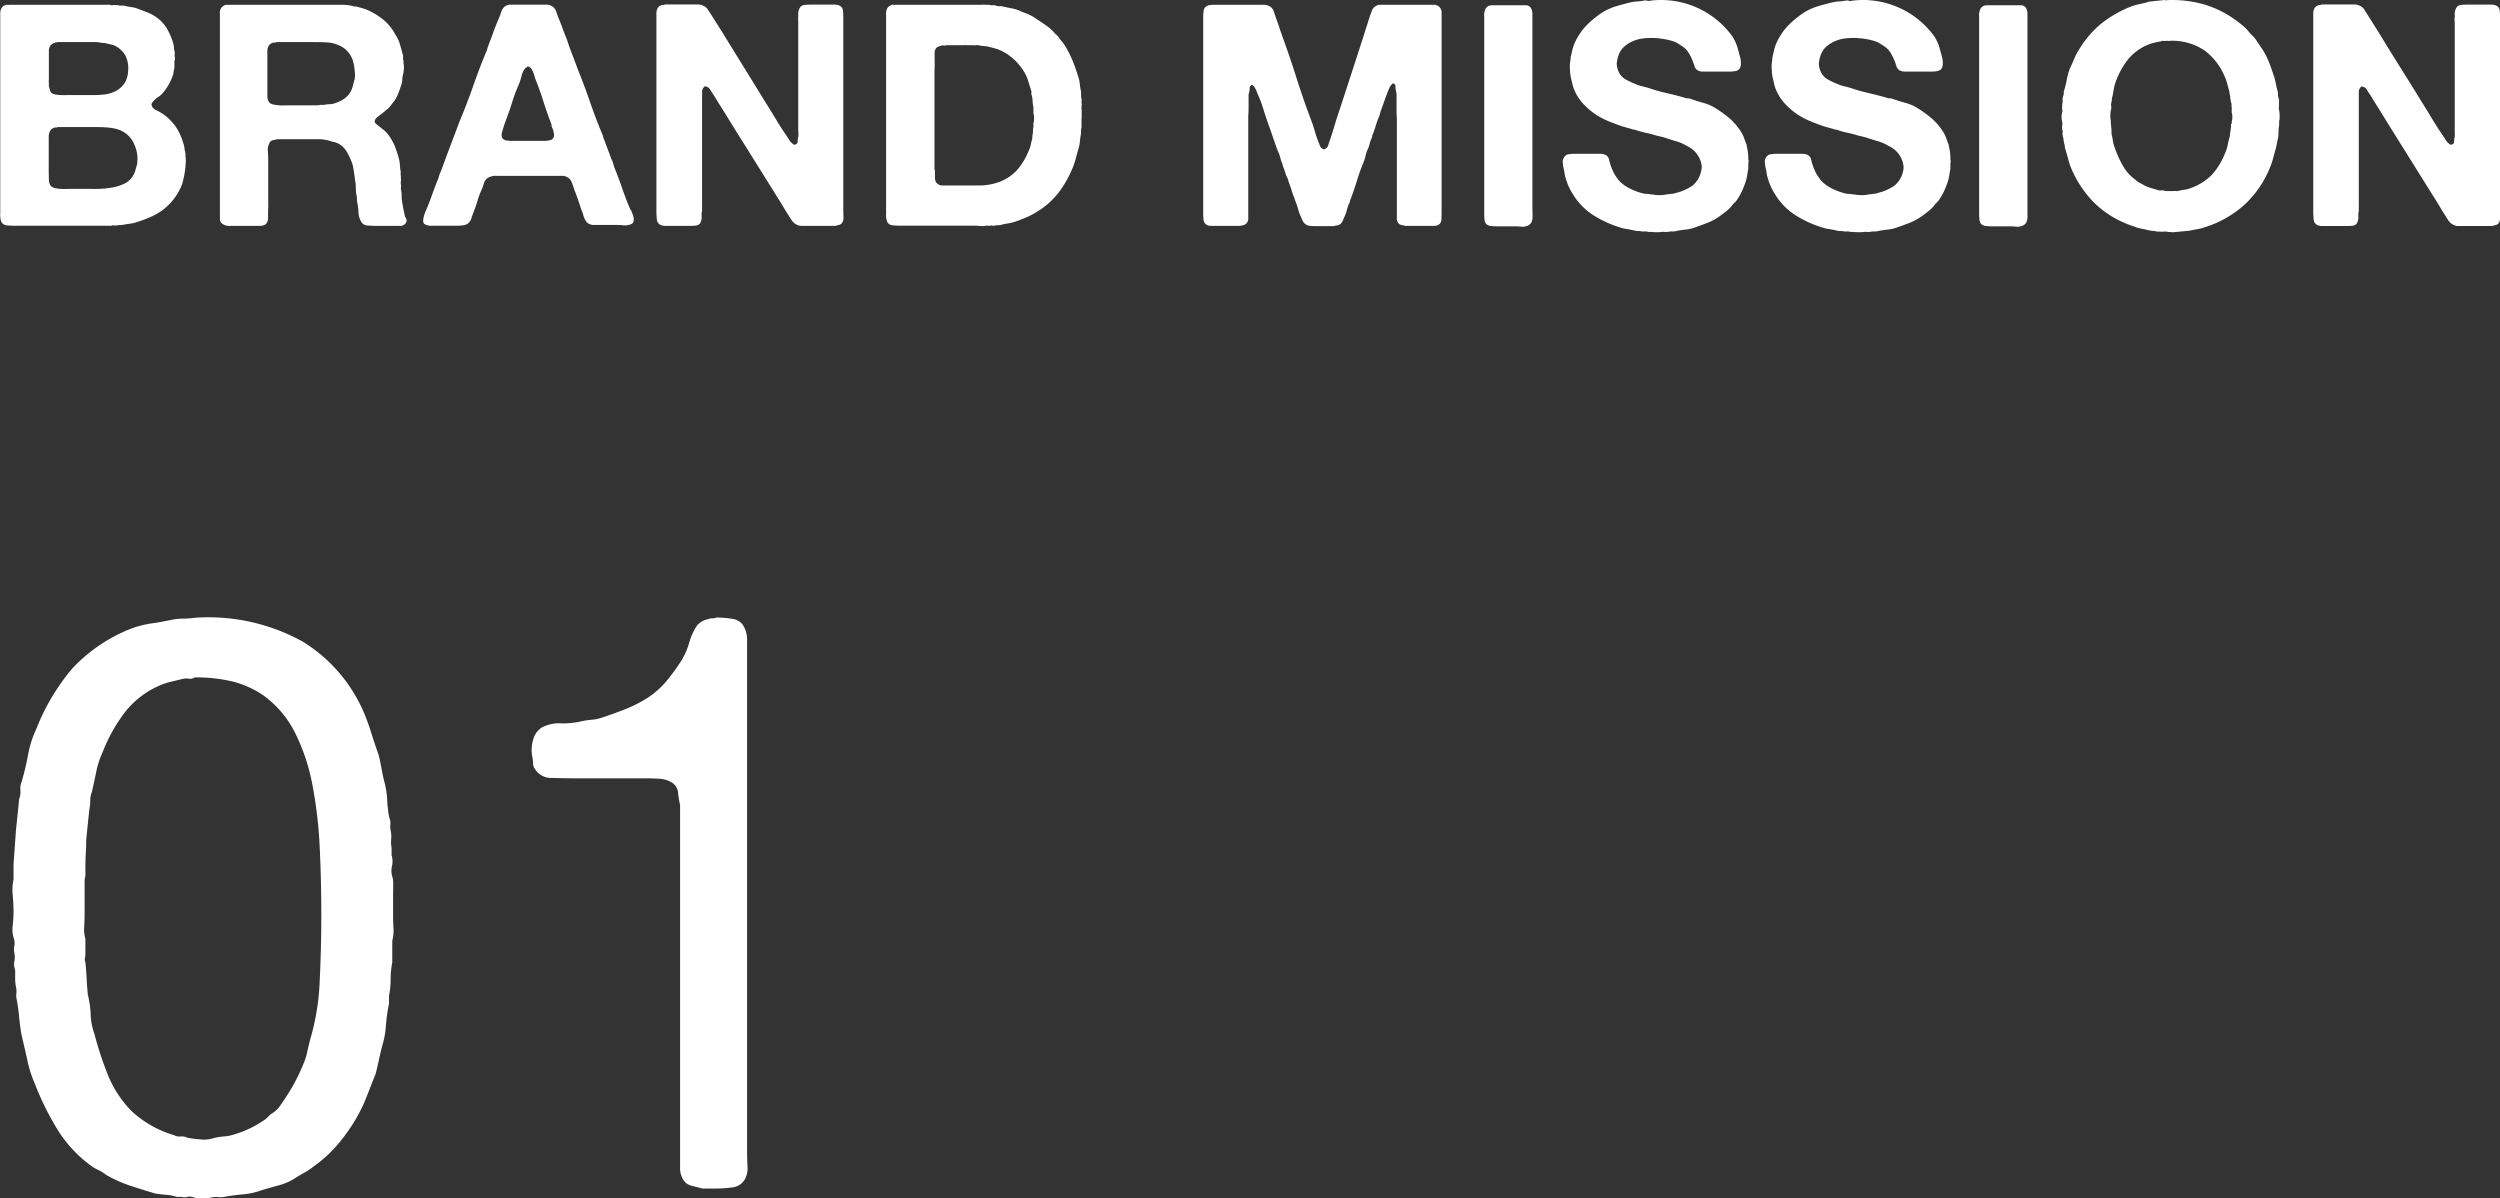 <svg id="グループ_12_のコピー" data-name="グループ 12 のコピー" xmlns="http://www.w3.org/2000/svg" width="80.468" height="38.563" viewBox="0 0 80.468 38.563"><rect x="0" y="0" width="80.468" height="38.563" fill="#333333" stroke="none"/><defs><style>.cls-1{fill:#fff;fill-rule:evenodd}</style></defs><path id="BRAND_MISSION" data-name="BRAND MISSION" class="cls-1" d="M75.562 896.091a1.267 1.267 0 0 1-.03-.165.72.72 0 0 0-.04-.165 1.85 1.85 0 0 0-.25-.54 1.659 1.659 0 0 0-.44-.42q-.08-.049-.19-.105a.218.218 0 0 1-.13-.135.084.084 0 0 1 0-.085.518.518 0 0 1 .045-.055.532.532 0 0 1 .14-.13.82.82 0 0 0 .15-.12 1.737 1.737 0 0 0 .34-.59.37.37 0 0 0 .025-.105.7.7 0 0 1 .025-.125.526.526 0 0 1 0-.06.571.571 0 0 0 0-.07v-.09a.208.208 0 0 0 .015-.065.179.179 0 0 0 0-.075.213.213 0 0 1-.005-.08.22.22 0 0 0 0-.08.859.859 0 0 1-.025-.15.706.706 0 0 0-.025-.14 1.976 1.976 0 0 0-.21-.48 1.191 1.191 0 0 0-.33-.35 1.434 1.434 0 0 0-.31-.165l-.36-.135q-.08-.019-.155-.03a1.15 1.15 0 0 1-.155-.03.4.4 0 0 0-.135-.015.292.292 0 0 1-.125-.015h-.06a.28.28 0 0 0-.1 0 .165.165 0 0 1-.1-.01.611.611 0 0 0-.13 0h-3.12a.052.052 0 0 1-.04 0 .062.062 0 0 0-.04 0 .234.234 0 0 0-.15.1.376.376 0 0 0-.045.215v6.4a.682.682 0 0 0 .025.245.2.2 0 0 0 .165.135 2.259 2.259 0 0 0 .285.015h3.018a.218.218 0 0 0 .085 0 .167.167 0 0 1 .095-.01.175.175 0 0 0 .085 0 .542.542 0 0 1 .095-.01.461.461 0 0 0 .095-.01c.073-.013.15-.025.23-.035a1.035 1.035 0 0 0 .23-.055 4.061 4.061 0 0 0 .415-.155 2.016 2.016 0 0 0 .365-.2 1.905 1.905 0 0 0 .65-.82 1.261 1.261 0 0 0 .05-.17c.013-.06.027-.123.04-.19a2.61 2.61 0 0 0 .035-.28 1.153 1.153 0 0 0 0-.29v-.11zm-4.21-3.56a.109.109 0 0 1 .045-.01.1.1 0 0 0 .045-.01h1.15a1.017 1.017 0 0 1 .275.025.576.576 0 0 1 .12.01c.053.014.1.025.15.035a1.309 1.309 0 0 1 .13.035.811.811 0 0 1 .35.305.914.914 0 0 1 .1.535.9.9 0 0 1-.09.34.794.794 0 0 1-.45.35 1.063 1.063 0 0 1-.26.055q-.15.015-.315.015h-.845a1.927 1.927 0 0 1-.215 0 .968.968 0 0 1-.19-.025.212.212 0 0 1-.125-.07.351.351 0 0 1-.03-.085q-.01-.045-.03-.1v-.1a.482.482 0 0 1 0-.125v-.911a.294.294 0 0 1 .05-.175.245.245 0 0 1 .14-.09zm2.66 3.89l-.06.215a.67.67 0 0 1-.395.45 1.677 1.677 0 0 1-.445.12 3.233 3.233 0 0 1-.53.03h-.79a2.3 2.3 0 0 1-.235 0 .88.88 0 0 1-.205-.03.236.236 0 0 1-.13-.075.352.352 0 0 1-.055-.195c0-.083-.005-.165-.005-.245v-1.125a.383.383 0 0 1 .05-.205.242.242 0 0 1 .16-.1.121.121 0 0 1 .035 0 .034.034 0 0 0 .035-.015h1.13c.147 0 .288 0 .425.01a1.642 1.642 0 0 1 .375.06.846.846 0 0 1 .55.5 1.115 1.115 0 0 1 .075.24.844.844 0 0 1 .015.3v.06zm8.6 1.62l-.04-.18-.03-.18a1.047 1.047 0 0 1-.02-.21 1.084 1.084 0 0 0-.02-.21.273.273 0 0 1 0-.09.224.224 0 0 0-.005-.08.3.3 0 0 1 0-.1.247.247 0 0 0 0-.085c0-.04 0-.078-.005-.115s0-.075 0-.115a1.1 1.1 0 0 1-.025-.19 1.179 1.179 0 0 0-.025-.19 3.807 3.807 0 0 0-.13-.41 1.655 1.655 0 0 0-.19-.35.8.8 0 0 0-.17-.19l-.2-.16a.438.438 0 0 1-.07-.06.09.09 0 0 1-.02-.1.224.224 0 0 1 .06-.085c.026-.023.053-.045.08-.065.046-.033.09-.066.13-.1l.12-.1a.491.491 0 0 0 .075-.07c.023-.026.045-.053.065-.08a.757.757 0 0 1 .05-.065.673.673 0 0 0 .05-.065 1.24 1.24 0 0 0 .13-.255q.05-.135.1-.285a.489.489 0 0 0 .02-.135.6.6 0 0 1 .02-.145 1.026 1.026 0 0 0 .03-.185.611.611 0 0 0-.01-.195v-.09a.134.134 0 0 1-.015-.08.224.224 0 0 0 0-.08l-.09-.33a1.235 1.235 0 0 0-.12-.29.47.47 0 0 1-.065-.105.548.548 0 0 0-.065-.105 1.542 1.542 0 0 0-.35-.37 2.32 2.32 0 0 0-.46-.27 1.328 1.328 0 0 0-.14-.05l-.14-.04a.288.288 0 0 0-.105-.02.267.267 0 0 1-.1-.02 1.5 1.5 0 0 0-.275-.035h-3.7a.063.063 0 0 1-.045 0 .075.075 0 0 0-.045 0 .256.256 0 0 0-.195.29v6.575a.2.2 0 0 0 .08.185.41.41 0 0 0 .27.065h.94a.311.311 0 0 0 .12-.02.18.18 0 0 0 .12-.12.307.307 0 0 0 .02-.115v-.145c0-.053 0-.108.005-.165s0-.111 0-.165v-1.28c0-.113 0-.24-.01-.38a.456.456 0 0 1 .07-.31.16.16 0 0 1 .1-.06 1.361 1.361 0 0 0 .14-.03h1.285a1.312 1.312 0 0 1 .415.06.72.72 0 0 0 .11.03.643.643 0 0 1 .1.03.683.683 0 0 1 .31.27 2.147 2.147 0 0 1 .19.41 1.723 1.723 0 0 1 .045.225c.01.077.022.152.035.225a.3.3 0 0 0 .01.09 1.393 1.393 0 0 1 .02.245 1.048 1.048 0 0 0 .03.255.435.435 0 0 0 .005.065.567.567 0 0 1 0 .075 2.084 2.084 0 0 1 .05.36.662.662 0 0 0 .09.32.232.232 0 0 0 .18.115 2.286 2.286 0 0 0 .28.015h.765a.226.226 0 0 0 .165-.045.171.171 0 0 0 .055-.07.14.14 0 0 0 .005-.11.404.404 0 0 1-.06-.16zm-1.67-4.09a.673.673 0 0 1-.09.2.727.727 0 0 1-.22.21 1.2 1.2 0 0 1-.3.13.5.5 0 0 1-.145.02.654.654 0 0 0-.155.02H79.9a.345.345 0 0 1-.14.015h-.95a1.584 1.584 0 0 1-.23 0 1.374 1.374 0 0 1-.2-.03.2.2 0 0 1-.13-.08.319.319 0 0 1-.05-.19v-1.415a.353.353 0 0 1 .045-.205.241.241 0 0 1 .16-.1.185.185 0 0 1 .04 0 .039.039 0 0 0 .04-.015h1.16c.16 0 .313 0 .46.01a1.03 1.03 0 0 1 .39.09.793.793 0 0 1 .44.45.109.109 0 0 1 .02.06.157.157 0 0 0 .02.07 1.794 1.794 0 0 1 .035.24 1.016 1.016 0 0 1 0 .27c-.028.099-.048.177-.068.25zm8.94 3.955a.1.1 0 0 0-.02-.055q-.13-.309-.24-.63t-.24-.64a1.621 1.621 0 0 1-.05-.155.848.848 0 0 0-.06-.155l-.12-.32-.12-.32a.234.234 0 0 1-.025-.075.257.257 0 0 0-.025-.075q-.21-.5-.385-1.01t-.375-1.01c-.053-.133-.1-.265-.15-.395l-.15-.395-.04-.12-.04-.12c-.047-.113-.09-.225-.13-.335s-.083-.221-.13-.335a2.456 2.456 0 0 1-.085-.235.332.332 0 0 0-.33-.22h-1.105a.052.052 0 0 1-.04 0 .062.062 0 0 0-.04 0 .5.5 0 0 0-.13.05.365.365 0 0 0-.125.185 1.808 1.808 0 0 1-.085.225c-.06.14-.117.284-.17.43s-.107.29-.16.43a.761.761 0 0 0-.03.09.686.686 0 0 1-.03.09q-.23.55-.425 1.11t-.425 1.11c-.053.134-.1.265-.15.395l-.15.395c-.05.133-.107.284-.16.43s-.107.29-.16.43a.8.8 0 0 0-.06.16.768.768 0 0 1-.06.16c-.06.154-.118.31-.175.47s-.118.317-.185.47a.781.781 0 0 0-.04.1 1.52 1.52 0 0 0-.035.125.4.4 0 0 0-.01.125.109.109 0 0 0 .055.09.484.484 0 0 0 .265.045h.76a1.353 1.353 0 0 0 .21-.015.3.3 0 0 0 .145-.055.328.328 0 0 0 .115-.17q.035-.11.075-.21c.047-.12.088-.241.125-.365a2.547 2.547 0 0 1 .135-.355c.027-.066.05-.133.07-.2a.305.305 0 0 1 .11-.16.492.492 0 0 1 .305-.075h2.045a.723.723 0 0 0 .095 0 .4.4 0 0 1 .16.065.3.3 0 0 1 .09.1 1.037 1.037 0 0 1 .055.135l.055.165c.04.1.078.2.115.31s.072.214.105.32a1.313 1.313 0 0 1 .065.18.636.636 0 0 0 .075.17.248.248 0 0 0 .16.12.292.292 0 0 0 .125.015h.615c.08 0 .182 0 .305.01a.465.465 0 0 0 .265-.04.12.12 0 0 0 .07-.09.32.32 0 0 0 0-.125.8.8 0 0 0-.04-.125.707.707 0 0 1-.035-.1.1.1 0 0 1-.03-.02zm-2.76-2.215h-.96c-.08 0-.158 0-.235-.01a.21.21 0 0 1-.165-.08.244.244 0 0 1-.01-.18 3.772 3.772 0 0 1 .13-.405q.11-.289.2-.58t.215-.57a2.257 2.257 0 0 0 .085-.27.622.622 0 0 1 .115-.24.172.172 0 0 1 .04-.03.132.132 0 0 0 .04-.03.124.124 0 0 1 .1.05.587.587 0 0 1 .07.115.9.9 0 0 1 .05.14 1.08 1.08 0 0 0 .04.125q.14.351.25.7t.24.69a.171.171 0 0 1 .02.075.163.163 0 0 0 .02.075.7.7 0 0 1 .06.23.159.159 0 0 1-.12.17.759.759 0 0 1-.185.025zm3.825-4.375a.19.19 0 0 1-.045 0 .229.229 0 0 0-.14.1.384.384 0 0 0-.04.19v6.32a2.631 2.631 0 0 0 .015.3.208.208 0 0 0 .145.18.424.424 0 0 0 .14.02h.77a1.616 1.616 0 0 0 .2-.01.2.2 0 0 0 .135-.07.4.4 0 0 0 .05-.23v-.11a.209.209 0 0 0 .015-.1.943.943 0 0 1 0-.1v-3.71a.226.226 0 0 1 .085-.16.2.2 0 0 1 .175.105c.043.07.082.129.115.175q.14.231.275.445t.275.445l1.5 2.4q.09.141.175.285t.175.285c.04.067.08.129.12.185a.4.4 0 0 0 .17.135.321.321 0 0 0 .145.03h1.075l.135-.035a.17.17 0 0 0 .095-.075.282.282 0 0 0 .035-.17c0-.073-.005-.146-.005-.22V891.8c0-.113 0-.211-.01-.3a.2.2 0 0 0-.14-.175.453.453 0 0 0-.14-.02h-.77a1.845 1.845 0 0 0-.195.01.189.189 0 0 0-.135.08.361.361 0 0 0-.06.22v.11a.259.259 0 0 0 0 .09v3.43c0 .054 0 .109.005.165a.79.79 0 0 1-.005.155.62.62 0 0 0-.02.15.086.086 0 0 1-.07.09.048.048 0 0 1-.06 0 .275.275 0 0 1-.05-.04.412.412 0 0 1-.095-.11q-.035-.06-.075-.12-.18-.26-.345-.535t-.335-.545q-.35-.57-.7-1.135t-.7-1.135l-.36-.57a10.867 10.867 0 0 0-.105-.16.337.337 0 0 0-.155-.12.38.38 0 0 0-.185-.035h-1.025a.258.258 0 0 0-.06.016zm13.475 3.215a.251.251 0 0 1-.015-.12.347.347 0 0 0-.015-.13.6.6 0 0 0 0-.075.517.517 0 0 1 0-.085 2.674 2.674 0 0 1-.045-.28 1.086 1.086 0 0 0-.065-.27q-.081-.26-.18-.5a3.457 3.457 0 0 0-.23-.445 1.379 1.379 0 0 0-.115-.155 1.109 1.109 0 0 1-.115-.155l-.09-.08a1.276 1.276 0 0 0-.18-.18L103.3 892c-.14-.1-.294-.2-.46-.31a1.262 1.262 0 0 0-.21-.1 2.421 2.421 0 0 1-.22-.09 1.335 1.335 0 0 0-.25-.075 9.296 9.296 0 0 1-.27-.055.3.3 0 0 0-.115-.015.26.26 0 0 1-.115-.015.25.25 0 0 0-.11-.015.222.222 0 0 1-.11-.015h-.12a.471.471 0 0 0-.115 0H98.39a.052.052 0 0 1-.04 0 .062.062 0 0 0-.04 0 .3.3 0 0 0-.15.1.374.374 0 0 0-.045.215v6.4a.68.68 0 0 0 .025.245.2.2 0 0 0 .165.135 2.257 2.257 0 0 0 .285.015h2.33c.06 0 .13 0 .21.01a.6.6 0 0 0 .2-.01.118.118 0 0 1 .06 0 .1.1 0 0 0 .06 0 .314.314 0 0 1 .09 0 .2.2 0 0 0 .08-.005.539.539 0 0 1 .095-.01.465.465 0 0 0 .095-.01 1.754 1.754 0 0 1 .215-.045 1.412 1.412 0 0 0 .2-.045 3.949 3.949 0 0 0 .465-.18 2.67 2.67 0 0 0 .415-.24 2.486 2.486 0 0 0 .6-.58 3.521 3.521 0 0 0 .42-.76 2.528 2.528 0 0 0 .1-.305c.026-.1.056-.211.09-.325a1.288 1.288 0 0 0 .04-.22 2.11 2.11 0 0 1 .03-.22.371.371 0 0 0 .005-.1.2.2 0 0 1 .015-.1v-.26a.625.625 0 0 1 .005-.07v-.22a.664.664 0 0 1-.005-.08v-.11zm-1.56.69a.632.632 0 0 0-.02.16.55.55 0 0 1-.02.15v.08c-.02.067-.037.134-.05.2a.761.761 0 0 1-.06.18 2.217 2.217 0 0 1-.365.62 1.5 1.5 0 0 1-.585.4 1.912 1.912 0 0 1-.68.115h-1.14a.24.24 0 0 1-.23-.125.373.373 0 0 1-.025-.115v-.235a.264.264 0 0 1-.015-.12v-2.92c0-.093 0-.186.005-.28s0-.183 0-.27v-.2a.219.219 0 0 1 .04-.14.139.139 0 0 1 .08-.065 1.018 1.018 0 0 0 .1-.035.157.157 0 0 1 .075 0 .066.066 0 0 0 .065-.01h.57a.437.437 0 0 1 .11 0h.22a.145.145 0 0 0 .07 0 .242.242 0 0 1 .08 0 .775.775 0 0 0 .145.025l.145.015.18.045c.06.017.12.035.18.055a1.742 1.742 0 0 1 .475.3 1.929 1.929 0 0 1 .345.415 1.238 1.238 0 0 1 .125.275c.03.1.061.2.095.305a.205.205 0 0 1 .015.095.181.181 0 0 0 .015.1 1.042 1.042 0 0 1 .025.18 1.037 1.037 0 0 0 .025.19v.19a.478.478 0 0 1 .02.16.47.47 0 0 1-.02.16v.1zm5.7-3.9a.062.062 0 0 0-.04 0 .24.24 0 0 0-.16.1.345.345 0 0 0-.03.115 1.121 1.121 0 0 0-.01.155V898a2.152 2.152 0 0 0 .01.215.216.216 0 0 0 .07.155.243.243 0 0 0 .15.055h.88a.413.413 0 0 0 .15-.015.2.2 0 0 0 .15-.09.2.2 0 0 0 .04-.13v-3.31c.006-.073.01-.146.01-.22v-.375a.392.392 0 0 1 .015-.145.515.515 0 0 0 .02-.14.107.107 0 0 1 .05-.1.041.041 0 0 1 .05 0c.013.01.026.022.04.035a1.1 1.1 0 0 1 .11.23 4.265 4.265 0 0 1 .19.5q.08.261.17.51c.053.14.1.284.15.43s.1.287.15.42a1.042 1.042 0 0 1 .075.2 1.371 1.371 0 0 0 .065.2.249.249 0 0 1 .015.05.156.156 0 0 0 .015.05c.026.067.05.134.07.2a.91.91 0 0 0 .08.19l.015.055a.353.353 0 0 0 .015.055q.049.12.09.255a2.243 2.243 0 0 0 .09.255l.03.09a2.365 2.365 0 0 1 .085.245 1.918 1.918 0 0 0 .085.245l.07.155a.267.267 0 0 0 .11.115.241.241 0 0 0 .12.04 1.343 1.343 0 0 0 .175.01h.585a.783.783 0 0 1 .12-.025.19.19 0 0 0 .1-.045.25.25 0 0 0 .075-.1l.055-.13a1.4 1.4 0 0 0 .08-.225 1.374 1.374 0 0 1 .08-.225.11.11 0 0 0 .02-.06.1.1 0 0 1 .02-.06q.11-.289.2-.585t.21-.585a1.664 1.664 0 0 0 .065-.2 1.091 1.091 0 0 1 .058-.195 1 1 0 0 0 .075-.2 1.091 1.091 0 0 1 .065-.19.116.116 0 0 0 .02-.065.111.111 0 0 1 .02-.065c.033-.086.063-.173.09-.26s.056-.173.09-.26a.586.586 0 0 0 .045-.12c.01-.04.021-.08.035-.12.04-.106.078-.213.115-.32s.075-.21.115-.31q.019-.049.045-.105a.315.315 0 0 1 .065-.1.242.242 0 0 0 .025-.03.038.038 0 0 1 .045-.01.093.093 0 0 1 .06.1.513.513 0 0 0 .02.15.571.571 0 0 1 .015.165v.42c0 .084 0 .172.01.265v3.25a.2.2 0 0 0 .04.13.143.143 0 0 0 .095.07l.135.03h.95a.243.243 0 0 0 .15-.055.206.206 0 0 0 .065-.155c0-.07.005-.141.005-.215v-6.425a.245.245 0 0 0-.255-.265h-1.72a.235.235 0 0 0-.155.05.26.26 0 0 0-.11.13l-.06.16-.1.315c-.034.1-.067.209-.1.315l-.4 1.235-.4 1.225c-.054.154-.1.305-.145.455s-.092.3-.145.455q-.03.081-.06.18a.156.156 0 0 1-.11.12.032.032 0 0 1-.04.01l-.04-.02a.155.155 0 0 1-.07-.08 2.975 2.975 0 0 1-.04-.1 4.037 4.037 0 0 1-.14-.41 4.396 4.396 0 0 0-.14-.41q-.24-.639-.445-1.29t-.435-1.28c-.04-.113-.079-.225-.115-.335s-.075-.218-.115-.325l-.06-.185a.28.28 0 0 0-.1-.145.411.411 0 0 0-.255-.07h-1.64a.052.052 0 0 1-.038.006zm9.035.01a.239.239 0 0 1-.055 0 .293.293 0 0 0-.13.1.5.5 0 0 0-.045.27v6.31a2 2 0 0 0 .01.21.23.23 0 0 0 .06.15.271.271 0 0 0 .155.06 1.864 1.864 0 0 0 .205.01h.59a1.447 1.447 0 0 1 .16.01.357.357 0 0 0 .15-.01.286.286 0 0 0 .18-.11.438.438 0 0 0 .045-.24c0-.106-.005-.2-.005-.29v-6.22a.339.339 0 0 0-.055-.18.19.19 0 0 0-.15-.075h-1.07a.248.248 0 0 0-.042 0zm5-.155a.244.244 0 0 0-.095 0 1.24 1.24 0 0 1-.195.025 1.487 1.487 0 0 0-.2.025c-.174.04-.337.084-.49.13a1.912 1.912 0 0 0-.43.19 3.024 3.024 0 0 0-.545.445 1.976 1.976 0 0 0-.385.6 1.11 1.11 0 0 0-.06.2c-.014.067-.03.137-.05.21a.567.567 0 0 1-.01.12 1.161 1.161 0 0 0-.01.28 1.581 1.581 0 0 0 .03.26c.02.074.036.142.05.205a.869.869 0 0 0 .06.185 1.5 1.5 0 0 0 .3.46 2.27 2.27 0 0 0 .42.35 2.535 2.535 0 0 0 .39.2c.14.057.286.112.44.165l.145.04c.043.014.091.027.145.04a.15.15 0 0 0 .07.02.242.242 0 0 1 .08.02 2.685 2.685 0 0 0 .315.085c.11.024.218.052.325.085.053.014.1.025.145.035s.088.022.135.035c.12.04.241.079.365.115a1.473 1.473 0 0 1 .335.145c.053.027.09.047.11.06a.817.817 0 0 1 .34.42.743.743 0 0 1 .035.14.368.368 0 0 1-.005.16.832.832 0 0 1-.28.5 1.577 1.577 0 0 1-.54.24.35.35 0 0 1-.105.025q-.055.006-.105.015a.376.376 0 0 0-.1.01.919.919 0 0 1-.22.02.908.908 0 0 1-.22-.02h-.05a.627.627 0 0 0-.145-.02.46.46 0 0 1-.135-.02 1.985 1.985 0 0 1-.54-.23 1.172 1.172 0 0 1-.12-.09.817.817 0 0 1-.11-.11 1.817 1.817 0 0 1-.13-.19 1.777 1.777 0 0 1-.17-.455.217.217 0 0 0-.13-.165.4.4 0 0 0-.16-.03h-.8a1.385 1.385 0 0 0-.215.015.2.2 0 0 0-.145.1.23.23 0 0 0-.04.175 1.117 1.117 0 0 0 .03.2.777.777 0 0 1 .025.13.467.467 0 0 0 .025.12 1.932 1.932 0 0 0 .25.57 2.069 2.069 0 0 0 .62.645 3.474 3.474 0 0 0 .86.405 1.2 1.2 0 0 0 .24.06c.086.014.17.03.25.05q.049.01.09.015a.609.609 0 0 0 .09 0 .327.327 0 0 0 .135.015.44.44 0 0 1 .145.015h.1a1.45 1.45 0 0 0 .34 0 .1.1 0 0 1 .055 0 .316.316 0 0 0 .055 0h.08a.326.326 0 0 1 .125-.015.355.355 0 0 0 .135-.015q.15-.03.3-.045a1.2 1.2 0 0 0 .29-.065c.133-.046.261-.093.385-.14a1.824 1.824 0 0 0 .355-.18 2.582 2.582 0 0 0 .22-.16 1.354 1.354 0 0 0 .13-.105 1.19 1.19 0 0 0 .11-.115.365.365 0 0 1 .07-.085.666.666 0 0 0 .08-.085 1.893 1.893 0 0 0 .17-.29 3.246 3.246 0 0 0 .13-.33 1.406 1.406 0 0 0 .045-.2 5.74 5.74 0 0 1 .035-.21v-.18a.133.133 0 0 0 0-.1 1.72 1.72 0 0 0-.04-.4.093.093 0 0 1-.01-.045.2.2 0 0 0-.01-.055 3.713 3.713 0 0 1-.075-.2 1 1 0 0 0-.085-.18 2.005 2.005 0 0 0-.365-.44 3.848 3.848 0 0 0-.465-.34 1.416 1.416 0 0 0-.385-.17 6.325 6.325 0 0 1-.415-.13.278.278 0 0 0-.1-.02.252.252 0 0 1-.1-.02q-.28-.08-.565-.145t-.555-.155a2.605 2.605 0 0 0-.235-.065 1.026 1.026 0 0 1-.225-.075 2.431 2.431 0 0 1-.345-.165.547.547 0 0 1-.225-.3.486.486 0 0 1-.03-.135.377.377 0 0 1 .01-.155.793.793 0 0 1 .175-.4 1.039 1.039 0 0 1 .355-.235 1.145 1.145 0 0 1 .32-.08 2.33 2.33 0 0 1 .365-.01 2.643 2.643 0 0 1 .36.045 1.681 1.681 0 0 1 .3.085 2.87 2.87 0 0 1 .27.17.653.653 0 0 1 .15.17 1.427 1.427 0 0 1 .11.21 1.54 1.54 0 0 1 .08.22.236.236 0 0 0 .15.16.462.462 0 0 0 .15.02h.81a1.225 1.225 0 0 0 .2-.015.224.224 0 0 0 .14-.075.277.277 0 0 0 .045-.155.667.667 0 0 0-.015-.185c-.034-.133-.069-.256-.1-.37a1.544 1.544 0 0 0-.155-.33 2.832 2.832 0 0 0-2.67-1.15.1.1 0 0 1-.087-.01zm6.49 0a.244.244 0 0 0-.095 0 1.24 1.24 0 0 1-.195.025 1.487 1.487 0 0 0-.195.025c-.174.04-.337.084-.49.13a1.912 1.912 0 0 0-.43.19 3.024 3.024 0 0 0-.545.445 1.976 1.976 0 0 0-.385.6 1.11 1.11 0 0 0-.06.2c-.014.067-.03.137-.05.21a.567.567 0 0 1-.01.12 1.161 1.161 0 0 0-.01.28 1.581 1.581 0 0 0 .03.26c.02.074.036.142.05.205a.869.869 0 0 0 .06.185 1.5 1.5 0 0 0 .3.46 2.27 2.27 0 0 0 .42.35 2.535 2.535 0 0 0 .39.2c.14.057.286.112.44.165l.145.04c.043.014.091.027.145.04a.15.15 0 0 0 .07.02.242.242 0 0 1 .08.02 2.685 2.685 0 0 0 .315.085c.11.024.218.052.325.085.053.014.1.025.145.035s.088.022.135.035c.12.04.241.079.365.115a1.473 1.473 0 0 1 .335.145c.053.027.09.047.11.06a.817.817 0 0 1 .34.42.743.743 0 0 1 .035.14.368.368 0 0 1 0 .16.832.832 0 0 1-.28.5 1.577 1.577 0 0 1-.54.24.35.35 0 0 1-.105.025q-.056.006-.1.015a.376.376 0 0 0-.1.01.919.919 0 0 1-.22.02.908.908 0 0 1-.22-.02h-.05a.627.627 0 0 0-.145-.02.46.46 0 0 1-.135-.02 1.985 1.985 0 0 1-.54-.23 1.172 1.172 0 0 1-.12-.09.817.817 0 0 1-.11-.11 1.817 1.817 0 0 1-.13-.19 1.777 1.777 0 0 1-.17-.455.217.217 0 0 0-.13-.165.4.4 0 0 0-.16-.03h-.8a1.385 1.385 0 0 0-.215.015.2.2 0 0 0-.145.1.23.23 0 0 0-.04.175 1.117 1.117 0 0 0 .03.2.777.777 0 0 1 .025.13.467.467 0 0 0 .025.12 1.932 1.932 0 0 0 .25.57 2.069 2.069 0 0 0 .62.645 3.474 3.474 0 0 0 .86.405 1.2 1.2 0 0 0 .24.06c.086.014.17.03.25.05q.049.01.09.015a.609.609 0 0 0 .09 0 .327.327 0 0 0 .135.015.44.44 0 0 1 .145.015h.1a1.45 1.45 0 0 0 .34 0 .1.1 0 0 1 .055 0 .316.316 0 0 0 .055 0h.08a.326.326 0 0 1 .125-.015.355.355 0 0 0 .135-.015q.15-.03.3-.045a1.2 1.2 0 0 0 .29-.065c.133-.046.261-.093.385-.14a1.824 1.824 0 0 0 .355-.18 2.582 2.582 0 0 0 .22-.16 1.354 1.354 0 0 0 .13-.105 1.19 1.19 0 0 0 .11-.115.365.365 0 0 1 .07-.085.666.666 0 0 0 .08-.085 1.893 1.893 0 0 0 .17-.29 3.246 3.246 0 0 0 .13-.33 1.406 1.406 0 0 0 .045-.2 5.74 5.74 0 0 1 .035-.21v-.18a.133.133 0 0 0 0-.1 1.72 1.72 0 0 0-.04-.4.093.093 0 0 1-.01-.045.2.2 0 0 0-.01-.055 3.713 3.713 0 0 1-.075-.2 1 1 0 0 0-.085-.18 2.005 2.005 0 0 0-.365-.44 3.848 3.848 0 0 0-.465-.34 1.416 1.416 0 0 0-.385-.17 6.325 6.325 0 0 1-.415-.13.278.278 0 0 0-.1-.02.252.252 0 0 1-.1-.02q-.281-.08-.565-.145t-.555-.155a2.605 2.605 0 0 0-.235-.065 1.026 1.026 0 0 1-.225-.075 2.431 2.431 0 0 1-.345-.165.547.547 0 0 1-.225-.3.486.486 0 0 1-.03-.135.377.377 0 0 1 .01-.155.793.793 0 0 1 .175-.4 1.039 1.039 0 0 1 .355-.235 1.145 1.145 0 0 1 .32-.08 2.33 2.33 0 0 1 .365-.01 2.643 2.643 0 0 1 .36.045 1.681 1.681 0 0 1 .295.085 2.87 2.87 0 0 1 .27.17.653.653 0 0 1 .15.17 1.427 1.427 0 0 1 .11.21 1.54 1.54 0 0 1 .08.22.236.236 0 0 0 .15.16.462.462 0 0 0 .15.02h.81a1.225 1.225 0 0 0 .2-.015.224.224 0 0 0 .14-.075.277.277 0 0 0 .045-.155.667.667 0 0 0-.015-.185c-.034-.133-.069-.256-.1-.37a1.544 1.544 0 0 0-.155-.33 2.832 2.832 0 0 0-2.67-1.15.1.1 0 0 1-.1-.01zm4.44.155a.239.239 0 0 1-.055 0 .293.293 0 0 0-.13.1.5.5 0 0 0-.045.27v6.31a2 2 0 0 0 .01.21.23.23 0 0 0 .06.15.271.271 0 0 0 .155.06 1.864 1.864 0 0 0 .205.01h.59a1.447 1.447 0 0 1 .16.01.357.357 0 0 0 .15-.01.286.286 0 0 0 .18-.11.438.438 0 0 0 .045-.24v-6.51a.339.339 0 0 0-.055-.18.19.19 0 0 0-.15-.075h-1.07a.248.248 0 0 0-.05 0zm9.424 3.225a.425.425 0 0 1 0-.115.328.328 0 0 0-.015-.125.373.373 0 0 1-.021-.125.5.5 0 0 0-.019-.135 3.163 3.163 0 0 1-.051-.215 1.974 1.974 0 0 0-.049-.205l-.095-.28a3.65 3.65 0 0 0-.106-.27 2.146 2.146 0 0 0-.189-.355l-.22-.325c-.027-.033-.057-.068-.091-.1s-.066-.071-.1-.105a1.4 1.4 0 0 0-.23-.235 4.841 4.841 0 0 0-.27-.205 3.383 3.383 0 0 0-.93-.455 3.744 3.744 0 0 0-1.23-.145.074.074 0 0 1-.055 0 .084.084 0 0 0-.055 0l-.3.03a.468.468 0 0 1-.1.01.261.261 0 0 0-.094.02c-.094.027-.189.05-.285.07a1.76 1.76 0 0 0-.275.08 3.725 3.725 0 0 0-.95.55 3.263 3.263 0 0 0-.69.8 1.781 1.781 0 0 0-.17.32c-.047.114-.1.227-.15.34a1.892 1.892 0 0 0-.09.325 3.311 3.311 0 0 1-.08.335.273.273 0 0 0-.021.105.284.284 0 0 1-.019.105.293.293 0 0 0-.015.125.4.4 0 0 1-.015.135v.06a.217.217 0 0 0 0 .095.253.253 0 0 1 0 .1.583.583 0 0 0 0 .31.436.436 0 0 1 0 .125.374.374 0 0 0 0 .125.156.156 0 0 1 .015.085.28.28 0 0 0 0 .1 1.349 1.349 0 0 1 .029.155.955.955 0 0 0 .031.145.352.352 0 0 1 .01.075.22.22 0 0 0 .02.085q.05.16.09.315a2.042 2.042 0 0 0 .1.3 3.506 3.506 0 0 0 .676 1.035 3.058 3.058 0 0 0 1.015.7 2.2 2.2 0 0 0 .225.09l.224.08c.054.014.107.025.161.035s.106.022.16.035a.782.782 0 0 0 .15.025 1.019 1.019 0 0 1 .15.025h.11a.28.28 0 0 0 .095 0 .345.345 0 0 1 .095 0 .569.569 0 0 0 .13.015.508.508 0 0 0 .14 0l.33-.03a.582.582 0 0 1 .1-.01.274.274 0 0 0 .106-.02l.22-.04a1.311 1.311 0 0 0 .22-.06 3.447 3.447 0 0 0 1.259-.715 3.319 3.319 0 0 0 .811-1.165 2.3 2.3 0 0 0 .115-.33c.03-.113.061-.23.095-.35a1.126 1.126 0 0 0 .03-.14.9.9 0 0 1 .03-.14 1.25 1.25 0 0 0 .02-.22 1.025 1.025 0 0 1 .02-.21v-.13a.675.675 0 0 0 .015-.205.81.81 0 0 0-.026-.205v-.08zm-1.549.58v.1a.381.381 0 0 1-.01.085l-.03.24a2.3 2.3 0 0 0-.065.26 1.087 1.087 0 0 1-.075.24 2.292 2.292 0 0 1-.415.7 1.78 1.78 0 0 1-.675.44.728.728 0 0 1-.19.055c-.067.01-.134.022-.2.035a.171.171 0 0 1-.09.015.314.314 0 0 0-.09 0h-.21a.356.356 0 0 1-.12-.02.345.345 0 0 0-.095 0 .181.181 0 0 1-.095-.015 6.17 6.17 0 0 1-.265-.08.952.952 0 0 1-.235-.11 3.03 3.03 0 0 1-.115-.06.43.43 0 0 1-.1-.08 1.367 1.367 0 0 1-.4-.445 3.259 3.259 0 0 1-.27-.6.854.854 0 0 1-.055-.21 1.753 1.753 0 0 0-.045-.22.6.6 0 0 0 0-.075.443.443 0 0 1 0-.075.33.33 0 0 1-.01-.085.335.335 0 0 0-.011-.085v-.11a.517.517 0 0 1-.014-.185.605.605 0 0 1 .025-.185.338.338 0 0 0 0-.11.193.193 0 0 1 .01-.11.337.337 0 0 0 .01-.075.3.3 0 0 1 .01-.075 1.754 1.754 0 0 0 .045-.215 1.794 1.794 0 0 1 .045-.215 2.609 2.609 0 0 1 .4-.77 1.621 1.621 0 0 1 .665-.5 1.173 1.173 0 0 1 .2-.065c.07-.016.141-.031.215-.045a.189.189 0 0 1 .09-.015.2.2 0 0 0 .08 0 .074.074 0 0 1 .045 0 .063.063 0 0 0 .045 0 1.869 1.869 0 0 1 1.154.315 2.017 2.017 0 0 1 .636.825 1.54 1.54 0 0 1 .08.22c.019.074.04.147.06.22a.362.362 0 0 1 .02.11.771.771 0 0 1 .025.145.793.793 0 0 0 .025.155.124.124 0 0 1 .014.075.194.194 0 0 0 .006.075v.17a.419.419 0 0 1 .02.145.411.411 0 0 1-.02.145v.08zm2.875-3.815a.2.2 0 0 1-.046 0 .232.232 0 0 0-.14.1.392.392 0 0 0-.04.19v6.32a2.884 2.884 0 0 0 .015.3.208.208 0 0 0 .146.18.422.422 0 0 0 .14.02h.769a1.6 1.6 0 0 0 .195-.01.2.2 0 0 0 .135-.07.4.4 0 0 0 .051-.23v-.11a.216.216 0 0 0 .015-.1.827.827 0 0 1 0-.1v-3.71a.223.223 0 0 1 .085-.16.2.2 0 0 1 .175.105c.043.07.081.129.115.175.093.154.184.3.275.445s.181.292.274.445l1.5 2.4c.061.094.119.189.176.285s.114.192.175.285c.04.067.079.129.119.185a.4.4 0 0 0 .171.135.317.317 0 0 0 .145.03h1.073l.136-.035a.172.172 0 0 0 .095-.075.281.281 0 0 0 .034-.17V891.8c0-.113 0-.211-.011-.3a.2.2 0 0 0-.14-.175.45.45 0 0 0-.14-.02H149a1.831 1.831 0 0 0-.2.01.188.188 0 0 0-.135.08.361.361 0 0 0-.06.22v.11a.263.263 0 0 0-.006.09.851.851 0 0 1 .006.1v3.495a.857.857 0 0 1 0 .155.6.6 0 0 0-.021.15.086.086 0 0 1-.07.09.047.047 0 0 1-.059 0 .274.274 0 0 1-.051-.04.425.425 0 0 1-.095-.11 2.595 2.595 0 0 0-.074-.12c-.121-.173-.235-.351-.346-.535s-.221-.365-.334-.545q-.351-.57-.706-1.135t-.7-1.135l-.36-.57c-.034-.053-.069-.106-.1-.16a.341.341 0 0 0-.155-.12.381.381 0 0 0-.185-.035h-1.025a.248.248 0 0 0-.047.016z" transform="translate(-69.594 -891.156)"/><path id="_01" data-name="1" class="cls-1" d="M82.25 919.8v-.221a.632.632 0 0 0-.026-.195.675.675 0 0 1-.013-.351.679.679 0 0 0-.013-.351v-.234a.932.932 0 0 1-.013-.273.964.964 0 0 0-.013-.273.553.553 0 0 1-.013-.208.48.48 0 0 0-.039-.234 4.2 4.2 0 0 1-.065-.572 2.645 2.645 0 0 0-.091-.572q-.052-.207-.091-.429t-.091-.429q-.13-.363-.234-.7t-.234-.65a4.987 4.987 0 0 0-1.976-2.3 6.27 6.27 0 0 0-3.484-.767 2.306 2.306 0 0 1-.338.026 2.448 2.448 0 0 0-.338.026c-.243.052-.481.1-.715.13a3.291 3.291 0 0 0-.689.182 5.187 5.187 0 0 0-1.859 1.274 6.953 6.953 0 0 0-1.157 1.95 3.335 3.335 0 0 0-.26.819 8.437 8.437 0 0 1-.208.871.578.578 0 0 0-.039.273.585.585 0 0 1-.039.273l-.052.507-.052.507-.078 1.092v.494a1.55 1.55 0 0 0-.026.507c.017.2.026.377.026.533a3.715 3.715 0 0 1-.026.429 1.014 1.014 0 0 0 .026.4.454.454 0 0 1 .026.26.526.526 0 0 0 0 .234.732.732 0 0 1 0 .273.482.482 0 0 0 .026.273v.273a1.367 1.367 0 0 0 .026.273.573.573 0 0 1 .013.208.553.553 0 0 0 .013.208q.052.287.078.572t.078.572q.1.417.182.793a3.836 3.836 0 0 0 .234.741 9 9 0 0 0 .728 1.482 4.1 4.1 0 0 0 1.04 1.144 1.246 1.246 0 0 0 .273.169 1.348 1.348 0 0 1 .273.169 4.109 4.109 0 0 0 .754.338c.26.087.537.173.832.26q.182.025.351.039a1.353 1.353 0 0 1 .325.065h.156a.329.329 0 0 0 .182 0 .379.379 0 0 1 .234.026.924.924 0 0 0 .26.026 1.255 1.255 0 0 0 .286-.032.622.622 0 0 1 .221-.013.622.622 0 0 0 .221-.013q.312-.053.6-.078a2.275 2.275 0 0 0 .572-.13q.26-.078.546-.156a1.837 1.837 0 0 0 .494-.208q.156-.1.325-.195a1.9 1.9 0 0 0 .3-.2 4.2 4.2 0 0 0 .923-.884 5.48 5.48 0 0 0 .689-1.118q.1-.234.195-.481t.2-.507q.052-.207.1-.429t.1-.429a3.139 3.139 0 0 0 .13-.689 5.24 5.24 0 0 1 .1-.715v-.255a2.721 2.721 0 0 0 .052-.533 2.7 2.7 0 0 1 .052-.533v-.7a1.21 1.21 0 0 0 .039-.4q-.013-.22-.013-.429v-.805zm-2.769 5.226a1.949 1.949 0 0 1-.117.364 6.214 6.214 0 0 1-.364.754 8.708 8.708 0 0 1-.442.676 1.1 1.1 0 0 1-.26.208l-.1.1a.805.805 0 0 1-.13.1 3.322 3.322 0 0 1-.936.442 1.332 1.332 0 0 1-.338.065 1.851 1.851 0 0 0-.364.065 1.062 1.062 0 0 1-.429.026 2.8 2.8 0 0 1-.377-.052.458.458 0 0 0-.221-.039.324.324 0 0 1-.2-.039 3.446 3.446 0 0 1-1.378-.78 3.624 3.624 0 0 1-.741-1.118 11.064 11.064 0 0 1-.455-1.378 2 2 0 0 1-.117-.611 3.159 3.159 0 0 0-.091-.637c-.017-.19-.031-.368-.039-.533s-.022-.333-.039-.507a.241.241 0 0 1-.013-.143 1.089 1.089 0 0 0 .013-.143v-.468a1.189 1.189 0 0 1-.039-.4q.013-.22.013-.429v-1.014a.573.573 0 0 1 .026-.182v-.312q0-.207.013-.429t.013-.429l.052-.507c.017-.164.034-.325.052-.481a1.4 1.4 0 0 0 .026-.273.726.726 0 0 1 .052-.273q.078-.337.143-.663a2.789 2.789 0 0 1 .2-.611 5.263 5.263 0 0 1 .715-1.287 2.862 2.862 0 0 1 1.131-.871 2.069 2.069 0 0 1 .351-.117c.112-.026.238-.056.377-.091a.531.531 0 0 1 .204-.009.219.219 0 0 0 .182-.039 4.888 4.888 0 0 1 1.274.143 3.115 3.115 0 0 1 .936.429 3.321 3.321 0 0 1 1.027 1.209 6.372 6.372 0 0 1 .559 1.677 14.172 14.172 0 0 1 .234 2q.052 1.067.052 2.184 0 1.067-.052 2.132a7.631 7.631 0 0 1-.312 1.9q-.052.205-.091.386zm13.039-13.967a.293.293 0 0 0-.13.026.637.637 0 0 0-.364.208 1.969 1.969 0 0 0-.247.546 2.43 2.43 0 0 1-.247.572 6.786 6.786 0 0 1-.494.676 2.725 2.725 0 0 1-.624.546 4.382 4.382 0 0 1-.7.351q-.364.144-.754.273a1.286 1.286 0 0 1-.312.065 2.7 2.7 0 0 0-.286.039 2.709 2.709 0 0 1-.7.078 1.2 1.2 0 0 0-.624.13.641.641 0 0 0-.273.364 1.136 1.136 0 0 0-.039.572 1.185 1.185 0 0 1 .026.221.3.3 0 0 0 .052.169.615.615 0 0 0 .572.3q.416.014.858.013h1.976c.208 0 .4 0 .585.013a.843.843 0 0 1 .455.143.43.43 0 0 1 .169.3 2.873 2.873 0 0 0 .065.4v11.661a.711.711 0 0 0 .1.4.437.437 0 0 0 .26.195l.364.091h.392a3.811 3.811 0 0 0 .585-.039.52.52 0 0 0 .377-.247.706.706 0 0 0 .091-.429 10.765 10.765 0 0 1-.013-.533v-16.389a.866.866 0 0 0-.156-.533.528.528 0 0 0-.338-.169 3.006 3.006 0 0 0-.494-.039.281.281 0 0 1-.132.026z" transform="translate(-69.594 -891.156)"/></svg>